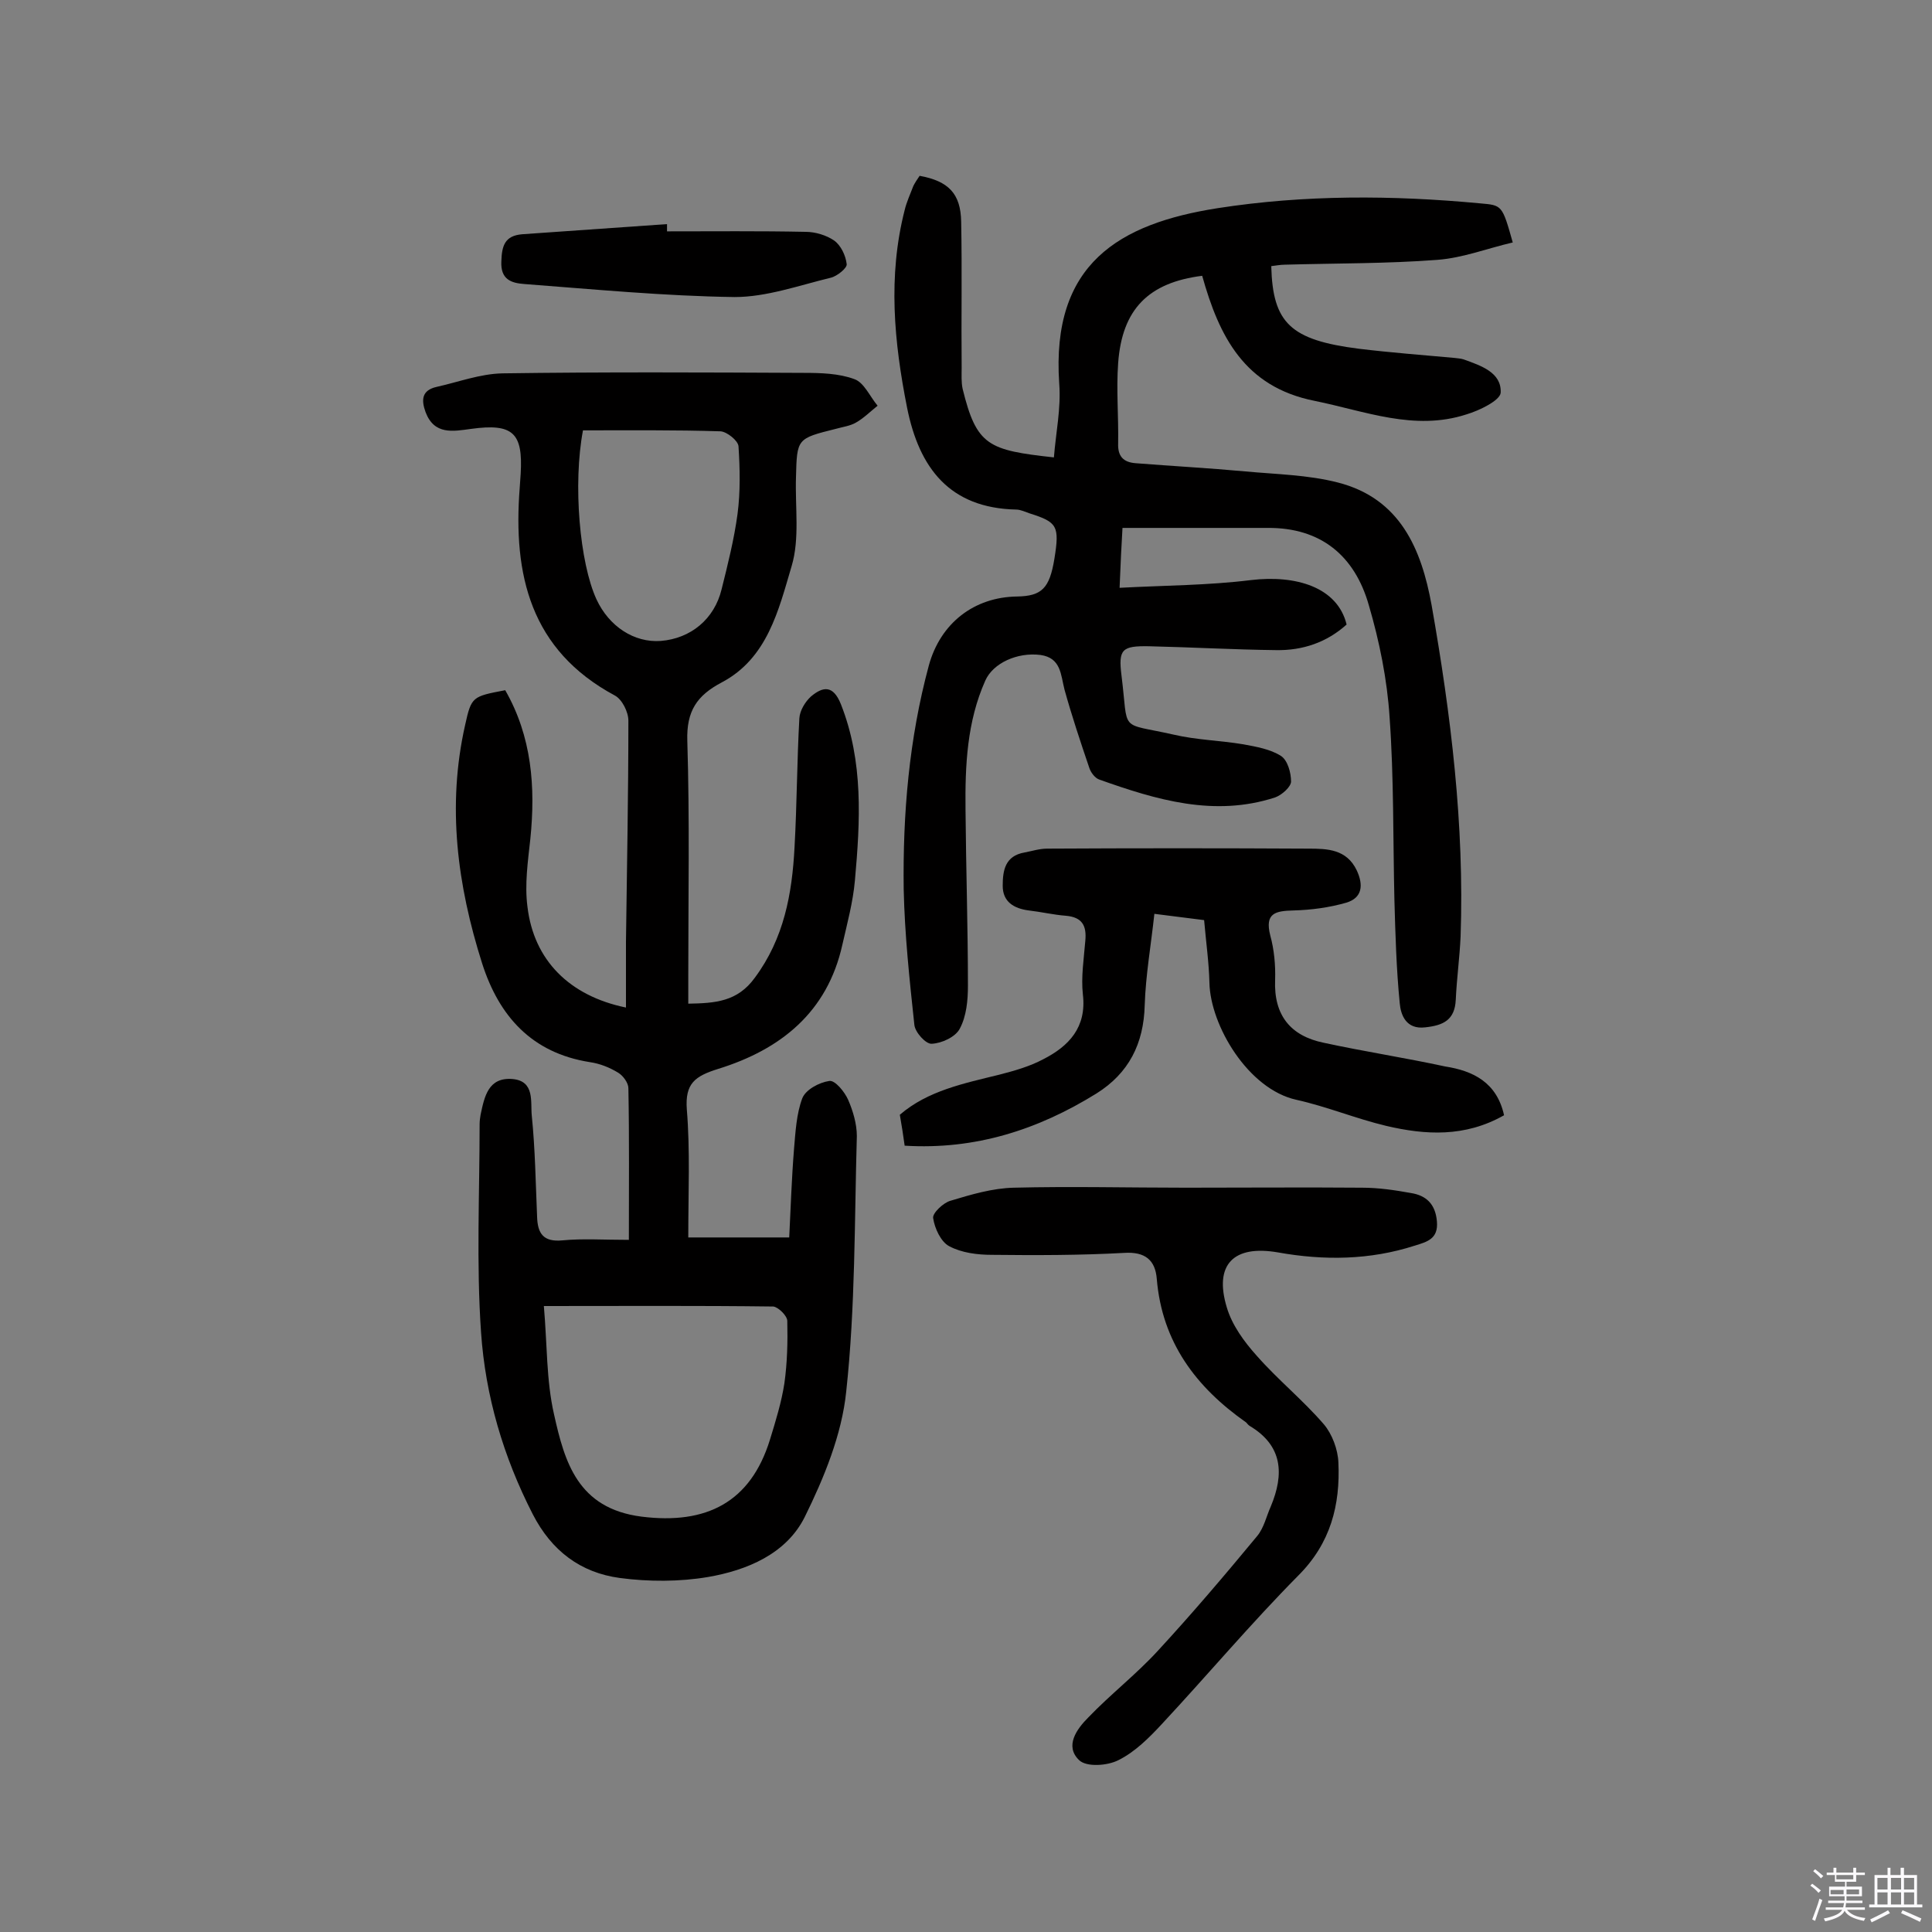 <svg enable-background="new 0 0 400 400" viewBox="0 0 400 400" xmlns="http://www.w3.org/2000/svg"><rect x="0" y="0" width="400" height="400" fill="#808080" stroke="none"/><path d="m374.8 390.4.4-.4c.7.5 1.3 1 1.8 1.4l-.5.5c-.5-.6-1.1-1.1-1.7-1.5zm1 7.3-.6-.3c.5-1.4 1.1-2.8 1.5-4.3.2.1.4.2.6.3-.5 1.3-1 2.8-1.5 4.3zm-.4-10.3.4-.4c.4.3 1 .8 1.7 1.4l-.5.5c-.4-.5-1-1-1.6-1.5zm2.5.3h1.7v-1h.6v1h3.5v-1h.6v1h1.8v.5h-1.8v1.4h-2v1h3.2v2h-3.2v.9h3.3v.5h-3.4c0 .3-.1.6-.1.9h4v.5h-3.7c.7.9 1.9 1.5 3.8 1.7-.1.2-.2.4-.3.6-2.1-.4-3.5-1.1-4-2.1-.4 1-1.8 1.7-4 2.2-.1-.2-.2-.4-.3-.6 2.1-.4 3.4-1 3.8-1.8h-3.4v-.5h3.6c.1-.3.1-.6.2-.9h-3.3v-.5h3.4c0-.3 0-.6 0-.9h-3.2v-2h3.3v-1h-2.1v-1.4h-1.7v-.5zm1.1 3.5v1h2.7c0-.3 0-.4 0-.4 0-.1 0-.2 0-.2 0-.1 0-.2 0-.3h-2.7zm1.2-3v.9h3.5v-.9zm4.7 3h-2.6v.6.4h2.6z" fill="#fbfafc"/><path d="m393.6 386.7h.6v1.5h2.7v6.1h1.1v.6h-11v-.6h1.1v-6.1h2.7v-1.5h.6v1.5h2.1v-1.5zm-2.7 8.8.4.6c-1.2.6-2.5 1.3-3.8 1.9-.1-.2-.2-.4-.3-.6 1.2-.6 2.5-1.2 3.7-1.9zm-2.2-6.7v2.4h2.1v-2.4zm0 3v2.5h2.1v-2.5zm2.8-3v2.4h2.1v-2.4zm0 3v2.5h2.1v-2.5zm6 6.1c-1.4-.7-2.7-1.3-3.9-1.8l.3-.6c1.5.6 2.7 1.2 3.9 1.7zm-1.2-9.1h-2.1v2.4h2.1zm-2.1 3v2.5h2.1v-2.5z" fill="#fbfafc"/><g fill="#010000"><path d="m142.5 256.2h20.9c.3-6 .5-12.2 1-18.4.3-3.5.5-7.2 1.7-10.4.7-1.8 3.5-3.3 5.6-3.6 1.2-.2 3.2 2.3 3.9 3.9 1 2.3 1.8 5 1.8 7.5-.5 17.6-.3 35.4-2.2 52.9-.9 8.9-4.6 17.9-8.6 26-3.8 7.6-11.9 11-20 12.4-5.9 1-12.3 1-18.3.2-8.1-1.1-14.1-5.6-18-13.2-6.1-11.9-9.8-24.5-10.7-37.6-1-14.3-.3-28.8-.3-43.2 0-.6.1-1.3.2-1.9.8-3.8 1.6-7.8 6.6-7.4 4.7.4 3.7 4.8 4 7.6.7 6.9.8 13.9 1.1 20.9.1 3.5 1.3 5.3 5.3 4.9 4.2-.4 8.4-.1 13.7-.1 0-10.8.1-21.1-.1-31.4 0-1.1-1.1-2.6-2.1-3.2-1.8-1.1-3.8-1.9-5.9-2.2-12-1.9-18.8-9.5-22.3-20.5-5.1-16.1-7.3-32.5-3.5-49.3 1.3-5.9 1.5-5.9 8.3-7.2 5.5 9.6 6.3 20 5.2 30.8-.5 4.6-1.2 9.4-.6 14 1.3 11.1 8.7 18.5 20.4 20.9 0-4.6 0-9.1 0-13.6.2-15.3.5-30.5.5-45.8 0-1.8-1.3-4.4-2.8-5.2-17.5-9.4-21.1-25-19.7-43 .1-1 .1-1.9.2-2.9.5-8.5-1.6-10.5-10.3-9.3-3.7.5-7.6 1.3-9.4-3.5-.9-2.5-.8-4.5 2.3-5.2 4.5-1 9-2.7 13.6-2.8 20.8-.3 41.6-.2 62.4-.1 3.5 0 7.3.1 10.5 1.3 2 .7 3.2 3.6 4.8 5.5-1.5 1.2-2.9 2.6-4.5 3.5-1.2.7-2.8.9-4.2 1.3-8 2-8 2-8.2 10-.2 6.2.8 12.7-.9 18.4-2.7 9.1-5 19.1-14.5 24.1-5.1 2.7-7.3 5.9-7.1 12.1.5 16.2.2 32.5.2 48.7v5.7c5.6-.1 10.2-.4 13.8-5.4 6-8.1 7.7-17.3 8.2-27 .5-8.9.5-17.8 1-26.7.1-1.6 1.2-3.4 2.4-4.5 2.5-2.1 4.6-2.4 6.2 1.6 4.7 11.9 4 24.2 2.9 36.5-.4 4.5-1.6 8.9-2.6 13.3-3.1 14-12.8 21.7-25.7 25.7-4.8 1.5-6.9 3-6.5 8.4.7 8.5.3 17.1.3 26.5zm-29.9 14.2c.7 8 .5 15.4 2.1 22.4 2.2 9.9 4.9 19.5 18.1 21.2 13.5 1.7 22.6-3 26.6-15.9 1.2-3.9 2.4-7.8 3-11.7.6-4.3.7-8.6.6-12.9 0-1.1-1.9-2.9-2.9-3-15.5-.2-30.8-.1-47.5-.1zm8.1-181.3c-2.1 11.1-.7 27.4 2.8 35 2.6 5.6 7.8 9 13.3 8.6 6.2-.5 11.1-4.5 12.6-10.7 1.3-5.2 2.6-10.4 3.3-15.6.6-4.6.5-9.3.2-14-.1-1.2-2.4-3-3.7-3.1-9.4-.3-18.8-.2-28.5-.2z"/><path d="m190.4 36.4c6 1.1 8.5 3.7 8.6 9.5.2 10.1 0 20.1.1 30.2 0 1.5-.1 3 .2 4.4 2.9 11.8 5.3 12.7 18.9 14.2.4-5.1 1.5-10.2 1.1-15.3-1.7-24.8 12.4-33.1 32.8-36.3 18-2.8 36.2-2.7 54.3-1 4.6.4 4.6.3 6.8 8.1-5.2 1.2-10.3 3.2-15.6 3.6-10.5.8-21.1.7-31.6 1-.9 0-1.9.2-2.8.3.3 11.8 4 15.3 18.1 17.1 6.6.8 13.2 1.3 19.8 1.9.6.1 1.3.1 1.9.3 3.6 1.3 7.9 2.7 7.7 6.9-.1 1.6-4.4 3.7-7.1 4.5-10.8 3.5-21-.7-31.4-2.8-14.6-2.9-19.8-13.4-23.3-25.9-11.1 1.4-16.6 6.9-17.4 18.1-.4 5.5.1 11 0 16.6-.1 2.7 1.1 3.9 3.6 4.1 7.6.6 15.1 1 22.7 1.7 6.4.6 13 .7 19.2 2.3 12.9 3.3 17.3 13.8 19.4 25.4 4 22.7 6.8 45.5 6 68.6-.2 4.4-.8 8.7-1 13.1-.2 4.2-2.6 5.3-6.3 5.7-4 .5-5.1-2.6-5.3-5-.7-7.1-.9-14.2-1.1-21.3-.3-12.6-.1-25.3-1-37.9-.5-7.8-2.1-15.7-4.3-23.2-2.9-10.2-9.9-16.1-21-16-9.8 0-19.7 0-30 0-.2 3.4-.4 7.2-.6 12.4 9.3-.5 18.3-.5 27.2-1.6 9.2-1.1 17.9 1.4 19.8 9.2-4.1 3.7-9.1 5.4-14.6 5.3-8.8-.1-17.5-.6-26.3-.8-5.6-.1-6.4.6-5.7 6.1 1.5 12-.7 9.6 10.8 12.2 4.7 1.1 9.6 1.2 14.4 2 2.7.5 5.6 1 7.8 2.4 1.4.9 2.1 3.5 2.1 5.3 0 1.1-1.9 2.8-3.3 3.3-12.6 4.1-24.6.5-36.4-3.7-.9-.3-1.8-1.5-2.1-2.5-1.8-5.3-3.6-10.7-5.1-16.1-.8-3.1-.7-6.6-5-7.2-4.8-.6-9.8 1.7-11.4 5.3-3.8 8.5-4.2 17.6-4.1 26.7.1 12.2.5 24.4.5 36.5 0 3-.3 6.3-1.7 8.9-.9 1.7-3.7 3-5.8 3.1-1.2.1-3.5-2.4-3.6-4-1-9.3-2-18.7-2.2-28-.2-15.6 1.1-31.1 5.2-46.3 2.4-8.8 9.4-14.2 18.3-14.3 5.1-.1 6.7-1.7 7.7-7.8 1.1-6.8.6-7.6-5.1-9.4-.9-.3-1.9-.8-2.8-.8-13.8-.3-20.1-8.6-22.6-21.1-2.7-13.6-4-27.2-.5-40.9.4-1.7 1.2-3.4 1.8-5 .3-.6.8-1.4 1.3-2.1z"/><path d="m245.5 245.9c12.2 0 24.4-.1 36.5 0 3.4 0 6.8.5 10.1 1.1 3.2.5 5.1 2.3 5.4 5.9s-2 4.2-4.6 5c-9.3 3-18.8 3.1-28.3 1.4-9.2-1.6-13.3 2.5-10.6 11.4 1.1 3.7 3.6 7.1 6.2 10 4.4 5 9.6 9.2 13.9 14.2 1.7 2 2.9 5.2 3 7.9.4 8.8-1.6 16.7-8.3 23.4-9.8 9.9-18.8 20.6-28.3 30.8-2.6 2.8-5.5 5.7-8.9 7.4-2.3 1.2-6.7 1.5-8.2 0-3-2.9-.5-6.4 1.9-8.8 4.6-4.8 9.9-8.9 14.4-13.8 7.1-7.7 13.9-15.7 20.6-23.8 1.4-1.7 1.9-4.1 2.8-6.1 2.8-6.7 2.5-12.6-4.4-16.7-.3-.2-.5-.5-.7-.7-10.4-7.3-17.4-16.6-18.5-29.7-.3-3.9-2.4-5.7-6.8-5.4-9.1.5-18.2.5-27.3.4-3 0-6.3-.4-8.9-1.8-1.7-.9-3-3.7-3.3-5.8-.2-1 2.1-3.2 3.6-3.6 4.3-1.3 8.7-2.6 13.1-2.7 11.9-.3 23.8 0 35.6 0z"/><path d="m311.4 230.9c-8.1 4.6-16.3 4.1-24.4 2.2-6.3-1.5-12.3-4-18.6-5.4-10-2.2-17.8-15.4-18-24.2-.1-4.2-.7-8.4-1.1-13-3.2-.4-6.4-.8-10.3-1.3-.7 6.5-1.8 12.7-2 18.9-.2 8-3.3 14.1-10 18.3-12.1 7.5-25.1 11.7-39.7 10.8-.3-2.2-.6-4.1-1-6.4 5.8-5 13.3-6.5 20.6-8.3 3.1-.8 6.3-1.7 9.1-3.2 5.3-2.7 9-6.6 8.2-13.4-.4-3.6.2-7.4.5-11.1.3-3.1-.6-4.9-4-5.2-2.6-.2-5.1-.8-7.7-1.1-3.1-.4-5.4-1.8-5.4-5.1 0-3.2.5-6.2 4.5-6.9 1.6-.3 3.1-.8 4.7-.8 18-.1 36.1-.1 54.1 0 3.9 0 7.9.1 10 4.5 1.4 3 1.2 5.7-2.2 6.7-3.5 1-7.2 1.5-10.9 1.6s-6 .5-4.8 5.2c.8 2.9 1.1 6.1 1 9.2-.3 7.3 3.2 11.6 10.1 13 8.3 1.8 16.8 3.1 25.1 4.9 5.8.9 10.7 3.3 12.2 10.1z"/><path d="m138.1 47.9c9.6 0 19.1-.1 28.7.1 2 0 4.3.7 5.9 1.8 1.4 1 2.4 3.1 2.6 4.9.1.8-2 2.5-3.3 2.8-6.6 1.6-13.3 4-19.9 4-14.5-.2-29.1-1.6-43.6-2.7-2.6-.2-4.9-.9-4.7-4.7.1-3.2.7-5.3 4.3-5.6 10-.7 20-1.4 30-2.1z"/></g></svg>